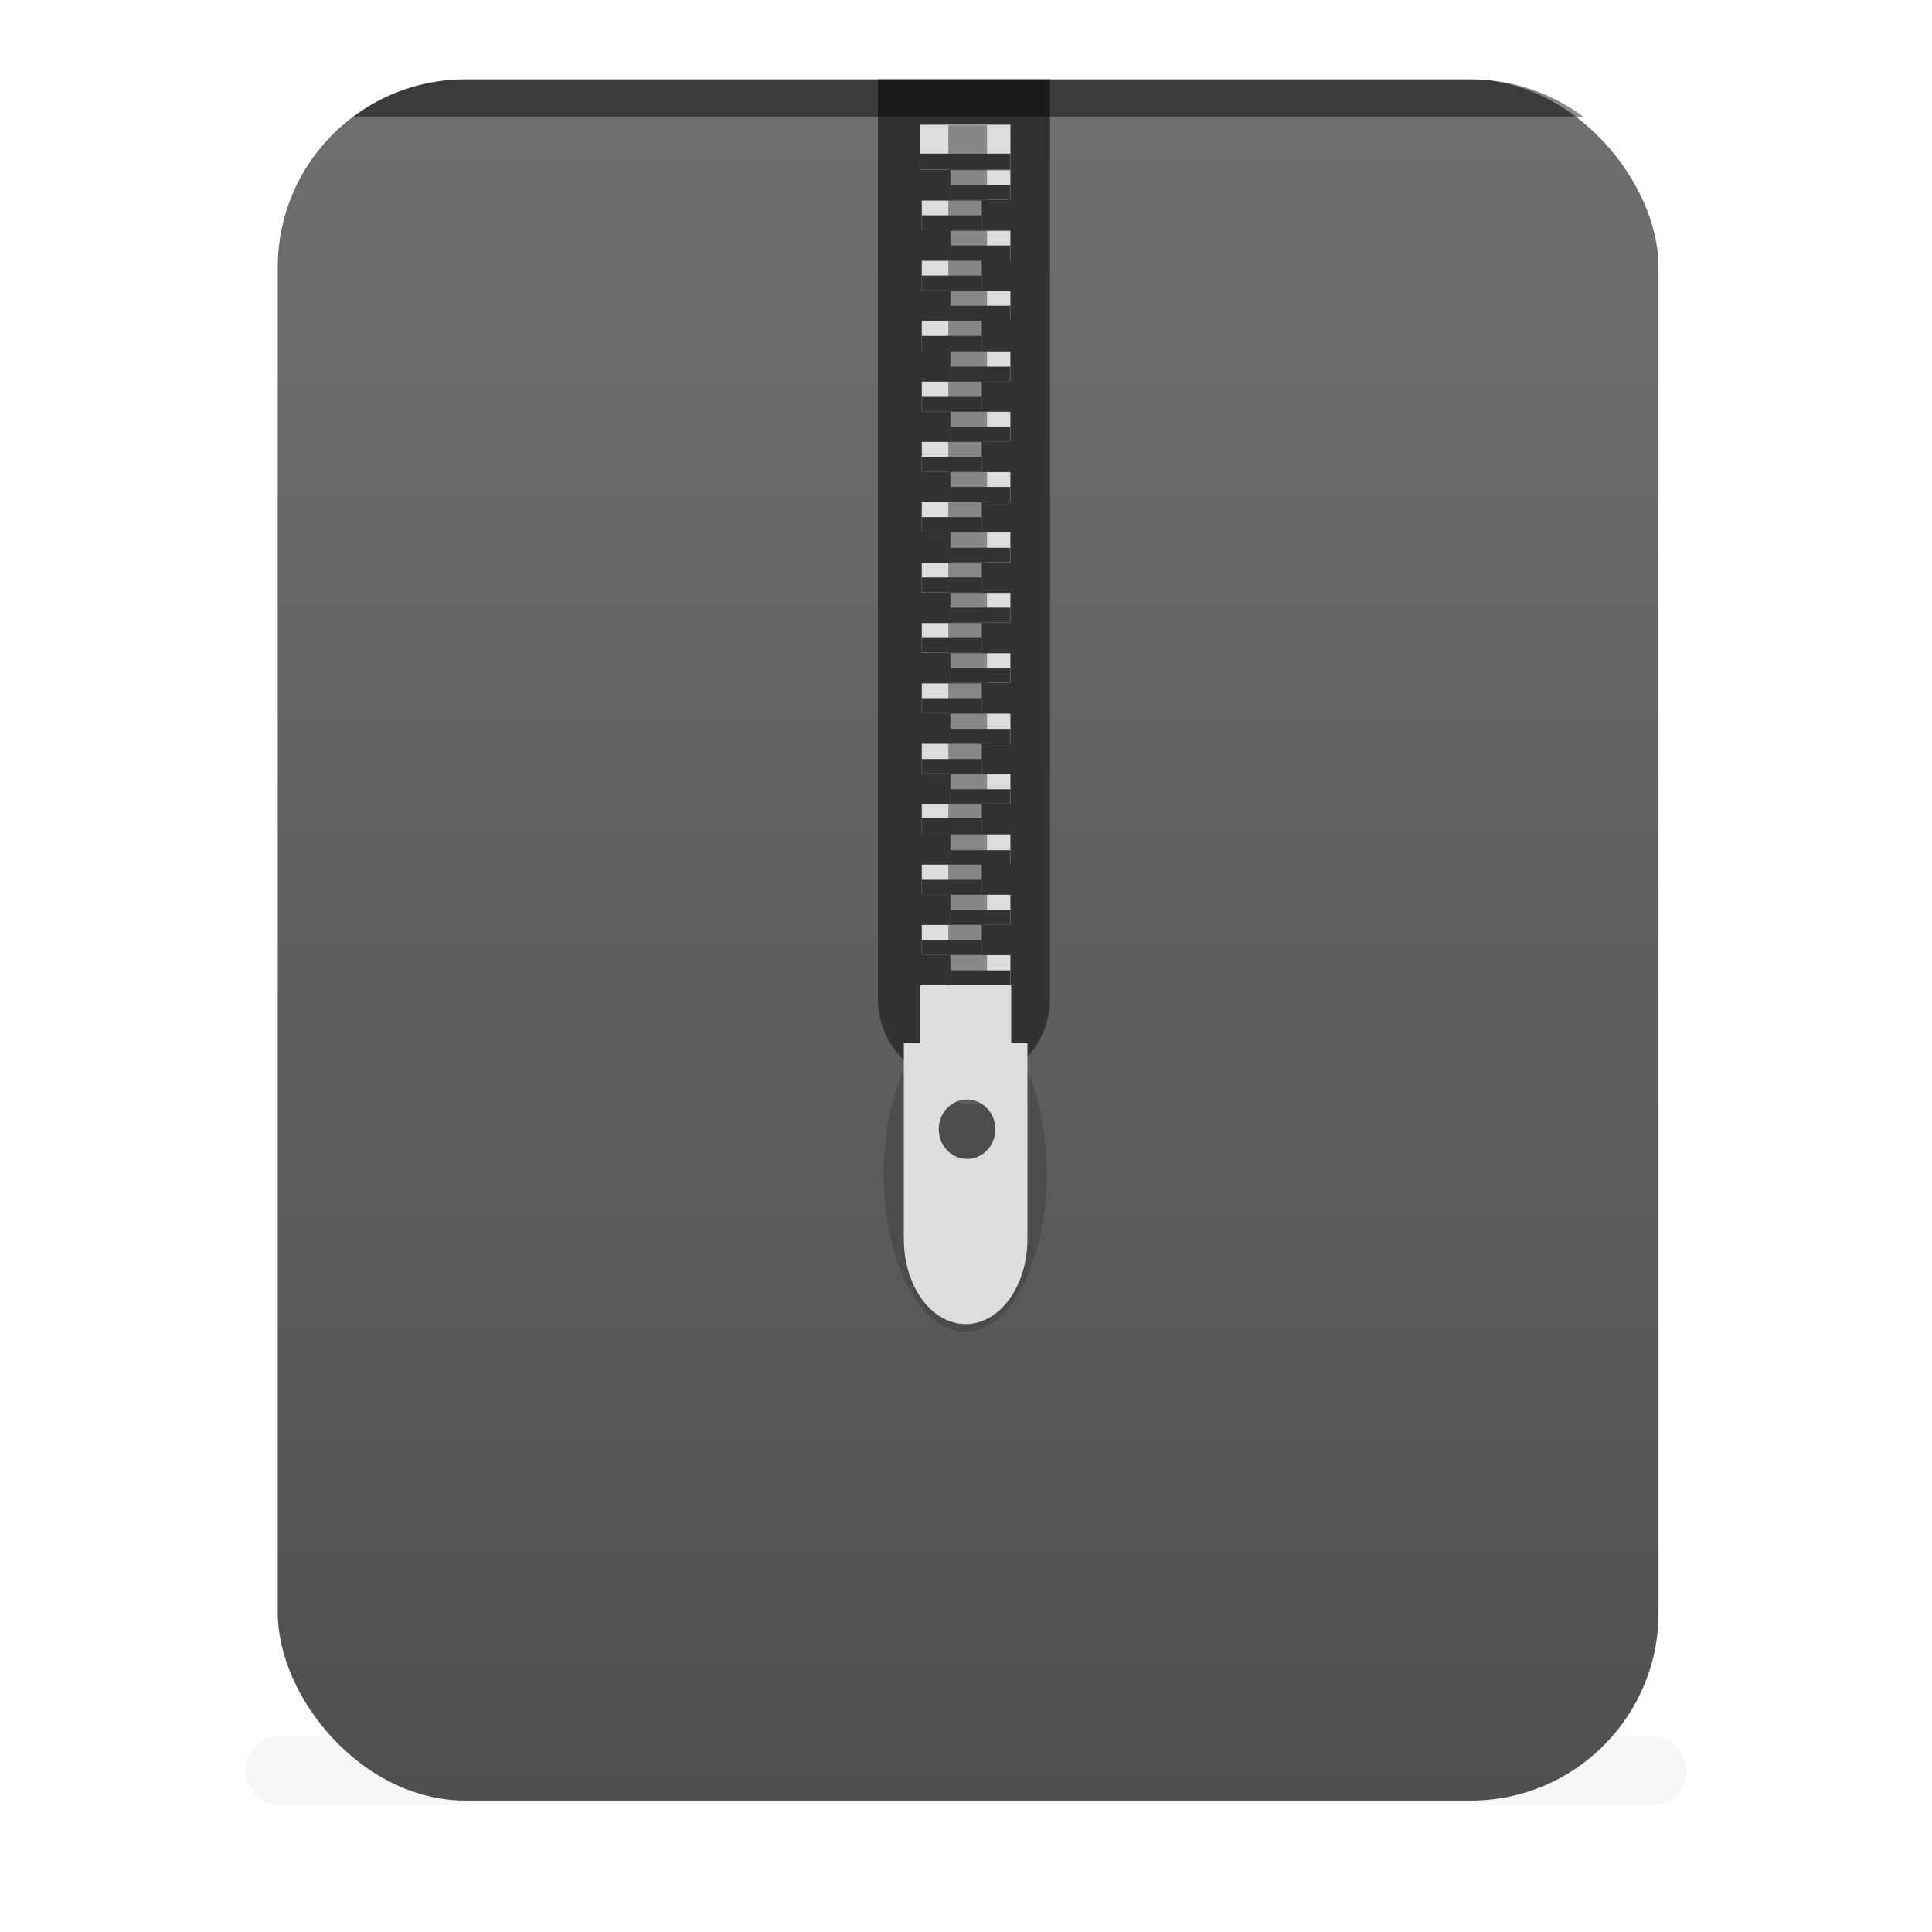 <?xml version="1.0" encoding="UTF-8"?>
<svg viewBox="0 0 128 128" xmlns="http://www.w3.org/2000/svg" xmlns:xlink="http://www.w3.org/1999/xlink">
<defs>
<filter id="c" x="-.034" y="-.712" width="1.069" height="2.423" color-interpolation-filters="sRGB">
<feGaussianBlur stdDeviation="1.37"/>
</filter>
<filter id="b" x="-.243" y="-.171" width="1.486" height="1.342" color-interpolation-filters="sRGB">
<feGaussianBlur stdDeviation="0.917"/>
</filter>
<linearGradient id="a" x2="0" y1="119.3" y2="5.262" gradientUnits="userSpaceOnUse">
<stop stop-color="#505050" offset="0"/>
<stop stop-color="#6f6f6f" offset="1"/>
</linearGradient>
</defs>
<rect x="16.224" y="114.99" width="95.55" height="4.621" rx="2.311" filter="url(#c)" opacity=".182"/>
<rect x="18.402" y="5.262" width="91.48" height="114.03" rx="12.432" fill="url(#a)"/>
<path d="m58.163 5.257v7.312 49.312 4.281c0 3.122 2.503 5.656 5.625 5.656h0.156c3.122 0 5.625-2.535 5.625-5.656v-4.281-49.312-7.312h-11.406z" fill="#323232"/>
<path d="m30.82 5.257c-2.79 0-5.336 0.928-7.406 2.469h81.469c-2.07-1.541-4.647-2.469-7.438-2.469h-66.625z" opacity=".468"/>
<rect x="60.934" y="8.263" width="6.01" height="2.977" fill="#ddd"/>
<rect x="62.97" y="11.277" width="3.971" height="1.963" fill="#ddd"/>
<rect x="62.97" y="15.29" width="3.971" height="1.963" fill="#ddd"/>
<rect x="62.97" y="19.283" width="3.971" height="1.963" fill="#ddd"/>
<rect x="62.97" y="23.283" width="3.971" height="1.963" fill="#ddd"/>
<rect x="62.97" y="27.28" width="3.971" height="1.963" fill="#ddd"/>
<rect x="62.97" y="31.28" width="3.971" height="1.963" fill="#ddd"/>
<rect x="62.97" y="35.28" width="3.971" height="1.963" fill="#ddd"/>
<rect x="62.97" y="39.28" width="3.971" height="1.963" fill="#ddd"/>
<rect x="62.97" y="43.28" width="3.971" height="1.963" fill="#ddd"/>
<rect x="62.97" y="47.28" width="3.971" height="1.963" fill="#ddd"/>
<rect x="62.97" y="51.28" width="3.971" height="1.963" fill="#ddd"/>
<rect x="62.97" y="55.28" width="3.971" height="1.963" fill="#ddd"/>
<rect x="62.97" y="59.28" width="3.971" height="1.963" fill="#ddd"/>
<rect x="62.97" y="63.28" width="3.971" height="1.963" fill="#ddd"/>
<rect x="61.07" y="13.29" width="3.971" height="1.963" fill="#ddd"/>
<rect x="61.07" y="17.283" width="3.971" height="1.963" fill="#ddd"/>
<rect x="61.07" y="21.283" width="3.971" height="1.963" fill="#ddd"/>
<rect x="61.07" y="25.283" width="3.971" height="1.963" fill="#ddd"/>
<rect x="61.07" y="29.28" width="3.971" height="1.963" fill="#ddd"/>
<rect x="61.07" y="33.28" width="3.971" height="1.963" fill="#ddd"/>
<rect x="61.07" y="37.28" width="3.971" height="1.963" fill="#ddd"/>
<rect x="61.07" y="41.28" width="3.971" height="1.963" fill="#ddd"/>
<rect x="61.07" y="45.28" width="3.971" height="1.963" fill="#ddd"/>
<rect x="61.07" y="49.28" width="3.971" height="1.963" fill="#ddd"/>
<rect x="61.07" y="53.28" width="3.971" height="1.963" fill="#ddd"/>
<rect x="61.07" y="57.28" width="3.971" height="1.963" fill="#ddd"/>
<rect x="61.07" y="61.28" width="3.971" height="1.963" fill="#ddd"/>
<rect x="60.934" y="10.179" width="6.01" height="1.061" fill="#323232"/>
<rect x="62.97" y="12.287" width="3.971" height=".953" fill="#323232"/>
<rect x="62.97" y="16.265" width="3.971" height=".988" fill="#323232"/>
<rect x="62.97" y="20.259" width="3.971" height=".988" fill="#323232"/>
<rect x="62.97" y="24.294" width="3.971" height=".953" fill="#323232"/>
<rect x="62.97" y="28.26" width="3.971" height=".988" fill="#323232"/>
<rect x="62.97" y="32.26" width="3.971" height=".988" fill="#323232"/>
<rect x="62.97" y="36.29" width="3.971" height=".953" fill="#323232"/>
<rect x="62.97" y="40.26" width="3.971" height=".988" fill="#323232"/>
<rect x="62.97" y="44.29" width="3.971" height=".953" fill="#323232"/>
<rect x="62.97" y="48.29" width="3.971" height=".953" fill="#323232"/>
<rect x="62.97" y="52.29" width="3.971" height=".953" fill="#323232"/>
<rect x="62.97" y="56.33" width="3.971" height=".918" fill="#323232"/>
<rect x="62.97" y="60.29" width="3.971" height=".953" fill="#323232"/>
<rect x="62.97" y="64.29" width="3.971" height=".953" fill="#323232"/>
<rect x="61.07" y="14.265" width="3.971" height=".988" fill="#323232"/>
<rect x="61.07" y="18.259" width="3.971" height=".988" fill="#323232"/>
<rect x="61.07" y="22.259" width="3.971" height=".988" fill="#323232"/>
<rect x="61.07" y="26.294" width="3.971" height=".953" fill="#323232"/>
<rect x="61.07" y="30.26" width="3.971" height=".988" fill="#323232"/>
<rect x="61.07" y="34.26" width="3.971" height=".988" fill="#323232"/>
<rect x="61.07" y="38.26" width="3.971" height=".988" fill="#323232"/>
<rect x="61.07" y="42.22" width="3.971" height="1.023" fill="#323232"/>
<rect x="61.07" y="46.26" width="3.971" height=".988" fill="#323232"/>
<rect x="61.07" y="50.29" width="3.971" height=".953" fill="#323232"/>
<rect x="61.07" y="54.22" width="3.971" height="1.023" fill="#323232"/>
<rect x="61.07" y="58.29" width="3.971" height=".953" fill="#323232"/>
<rect x="61.07" y="62.29" width="3.971" height=".953" fill="#323232"/>
<rect x="60.964" y="65.28" width="6.03" height="4.01" fill="#ddd"/>
<rect x="62.829" y="8.304" width="2.561" height="56.87" fill="#323232" opacity=".5"/>
<path transform="matrix(1.192 0 0 1.48 -12.341 -41.222)" d="m61.406 74.594c-1.174 1.278-1.938 3.413-1.938 5.812 0 3.904 2.023 7.062 4.531 7.062s4.531-3.159 4.531-7.062c0-2.08-0.55-3.957-1.469-5.25-0.429 1.246-1.496 2.125-2.75 2.125-1.429 0-2.631-1.165-2.906-2.688z" filter="url(#b)" opacity=".4"/>
<path d="m59.882 69.12v9.72 2.683 0.567c0 3.119 1.826 5.635 4.094 5.635s4.094-2.517 4.094-5.635v-0.567-2.683-9.72h-8.188zm4.188 3.727c1.041 0 1.875 0.884 1.875 1.968s-0.834 1.968-1.875 1.968-1.875-0.884-1.875-1.968 0.834-1.968 1.875-1.968z" fill="#ddd"/>
</svg>
